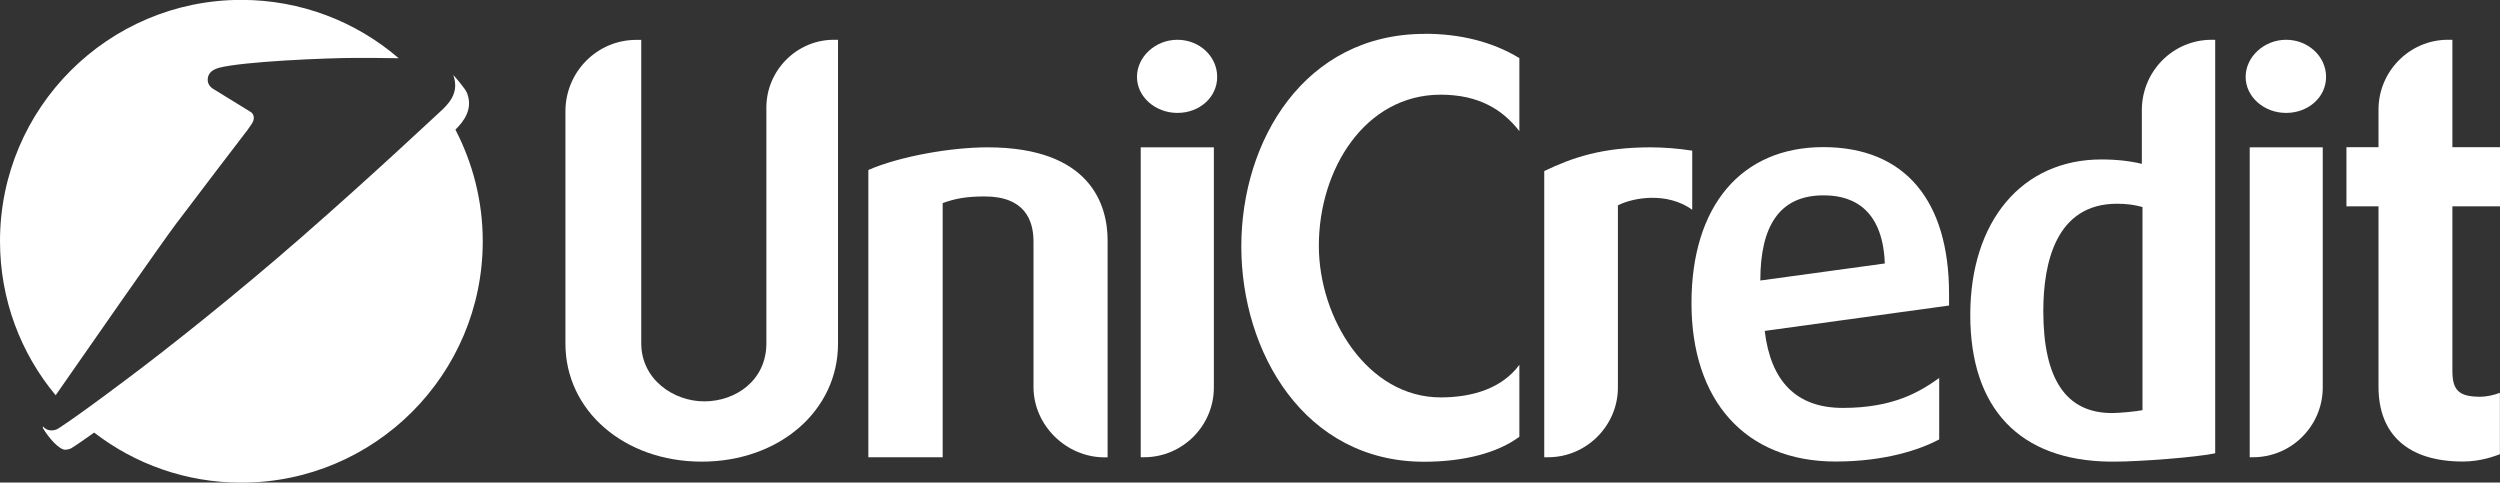 <?xml version="1.0" encoding="UTF-8"?>
<svg id="Layer_1" xmlns="http://www.w3.org/2000/svg" width="233.14" height="45" version="1.1" viewBox="0 0 233.14 45">
  <rect x="0" y="0" width="233.14" height="45" fill="#333333" stroke="none"/>
  <!-- Generator: Adobe Illustrator 30.0.0, SVG Export Plug-In . SVG Version: 2.1.1 Build 123)  -->
  <defs>
    <style>
      .st0, .st1 {
        fill: #fff;
      }

      .st1 {
        fill-rule: evenodd;
      }
    </style>
  </defs>
  <g id="layer1">
    <g id="g24371">
      <path id="path23713" class="st0" d="M78.15,3.71v28.34c0,6.25-5.48,11-12.71,11s-12.71-4.75-12.71-11V10.38c0-3.67,2.95-6.66,6.6-6.66h.47v28.29c0,3.36,2.99,5.42,5.88,5.42s5.79-1.92,5.79-5.42V10.02c0-3.46,2.84-6.31,6.29-6.31h.37Z"/>
      <path id="path23717" class="st0" d="M92.09,13.74c9.65,0,11.2,5.41,11.2,8.67v20.24h-.29c-3.57,0-6.62-2.99-6.62-6.56v-13.58c0-1.92-.78-4.19-4.55-4.19-1.75,0-2.79.21-3.92.62v23.7h-6.93V15.85c2.95-1.28,7.71-2.11,11.11-2.11Z"/>
      <path id="path23721" class="st0" d="M113.2,13.74v22.4c0,3.55-2.9,6.5-6.51,6.5h-.31V13.74h6.82ZM109.8,3.71c2.06,0,3.71,1.55,3.71,3.46s-1.65,3.36-3.71,3.36-3.77-1.5-3.77-3.36,1.7-3.46,3.77-3.46Z"/>
      <path id="path23725" class="st0" d="M132.86,3.15c3.26,0,6.29.72,8.83,2.27v6.81c-1.55-2-3.77-3.4-7.34-3.4-7.02,0-11.36,6.91-11.36,14.09,0,6.77,4.55,14.14,11.36,14.14,3.01,0,5.75-.87,7.34-3.04v6.71c-2.02,1.5-5.16,2.33-8.89,2.33-11.16,0-17.04-10.23-17.04-20.08s5.88-19.82,17.1-19.82h0Z"/>
      <path id="path23729" class="st0" d="M153.93,13.74c1.13,0,2.58.1,3.88.31v5.51c-2.37-1.7-5.53-1.13-6.93-.41v16.99c0,3.55-2.93,6.5-6.5,6.5h-.37V15.95c2.68-1.28,5.42-2.21,9.92-2.21h0Z"/>
      <path id="path23733" class="st1" d="M181.77,28.49l-17.2,2.37c.56,4.7,2.95,7.18,7.28,7.18,4.81,0,7.24-1.55,8.99-2.79v5.73c-1.75.93-5.01,2.06-9.67,2.06-8.42,0-13.43-5.69-13.43-14.77s4.66-14.55,12.29-14.55,11.73,5,11.73,13.68v1.08ZM175.77,24.57c-.21-5.73-3.76-6.35-5.67-6.35h-.27c-3.86.1-5.67,2.83-5.67,7.94l11.61-1.59Z"/>
      <path id="path23737" class="st1" d="M206.58,3.71v38.56c-1.65.37-7.08.78-9.36.78h-.46c-8.42-.1-13.02-4.95-13.02-13.68s4.81-14.5,12.23-14.5c1.44,0,2.7.15,3.77.41v-5.01c0-3.61,2.89-6.56,6.51-6.56h.31ZM199.81,19.31c-.74-.21-1.5-.31-2.39-.31-5.67,0-6.87,5.47-6.87,10.01,0,6.35,2.12,9.51,6.41,9.51.72,0,2.33-.16,2.84-.27v-18.94Z"/>
      <path id="path23741" class="st0" d="M216.61,13.74v22.4c0,3.55-2.89,6.5-6.5,6.5h-.31V13.74h6.81ZM213.19,3.71c2.06,0,3.73,1.55,3.73,3.46s-1.67,3.36-3.73,3.36-3.77-1.5-3.77-3.36,1.71-3.46,3.77-3.46Z"/>
      <path id="path23745" class="st0" d="M228.7,3.71v10.02h4.44v5.51h-4.44v15.34c0,1.84.62,2.42,2.62,2.42.52,0,1.3-.16,1.81-.37v5.73c-.31.1-1.65.68-3.46.68-5.06,0-7.86-2.48-7.86-6.97v-16.83h-2.99v-5.51h2.99v-3.51c0-3.57,2.9-6.51,6.47-6.51h.41Z"/>
      <g>
        <path class="st1" d="M16.52,20.74c1.77-2.36,5.79-7.61,6.47-8.5l.03-.03.41-.59.04-.06c.34-.5.19-.88-.03-1.08l-3.64-2.24c-.25-.18-.43-.46-.43-.8,0-.52.31-.9,1.02-1.11,2.24-.6,10.14-.93,12.82-.93.93,0,2.54,0,3.96.03l-.06-.06c-3.94-3.36-9.04-5.38-14.62-5.38C10.08,0,0,10.07,0,22.49c0,5.47,1.95,10.48,5.19,14.37,2.83-4.07,9.8-14.09,11.33-16.13Z"/>
        <path class="st1" d="M42.48,12.08s0,0,0,0h0s0,0,0,0c.77-.75,1.66-1.93,1.07-3.41-.18-.44-1.06-1.43-1.28-1.68l.03.09c.55,1.65-.53,2.68-1.31,3.39-.43.38-6.15,5.78-12.85,11.63-5.91,5.17-12.51,10.42-16.35,13.28-5.38,4.04-6.44,4.63-6.44,4.63-.13.07-.37.13-.55.13-.32,0-.62-.15-.8-.38v.16c.56.94,1.52,2.02,2.08,2.02.16,0,.41-.06.55-.13,0,0,.43-.24,2.15-1.47h0c3.8,2.93,8.56,4.67,13.72,4.67,12.44,0,22.52-10.08,22.52-22.51,0-3.75-.93-7.29-2.55-10.41Z"/>
      </g>
    </g>
  </g>
</svg>